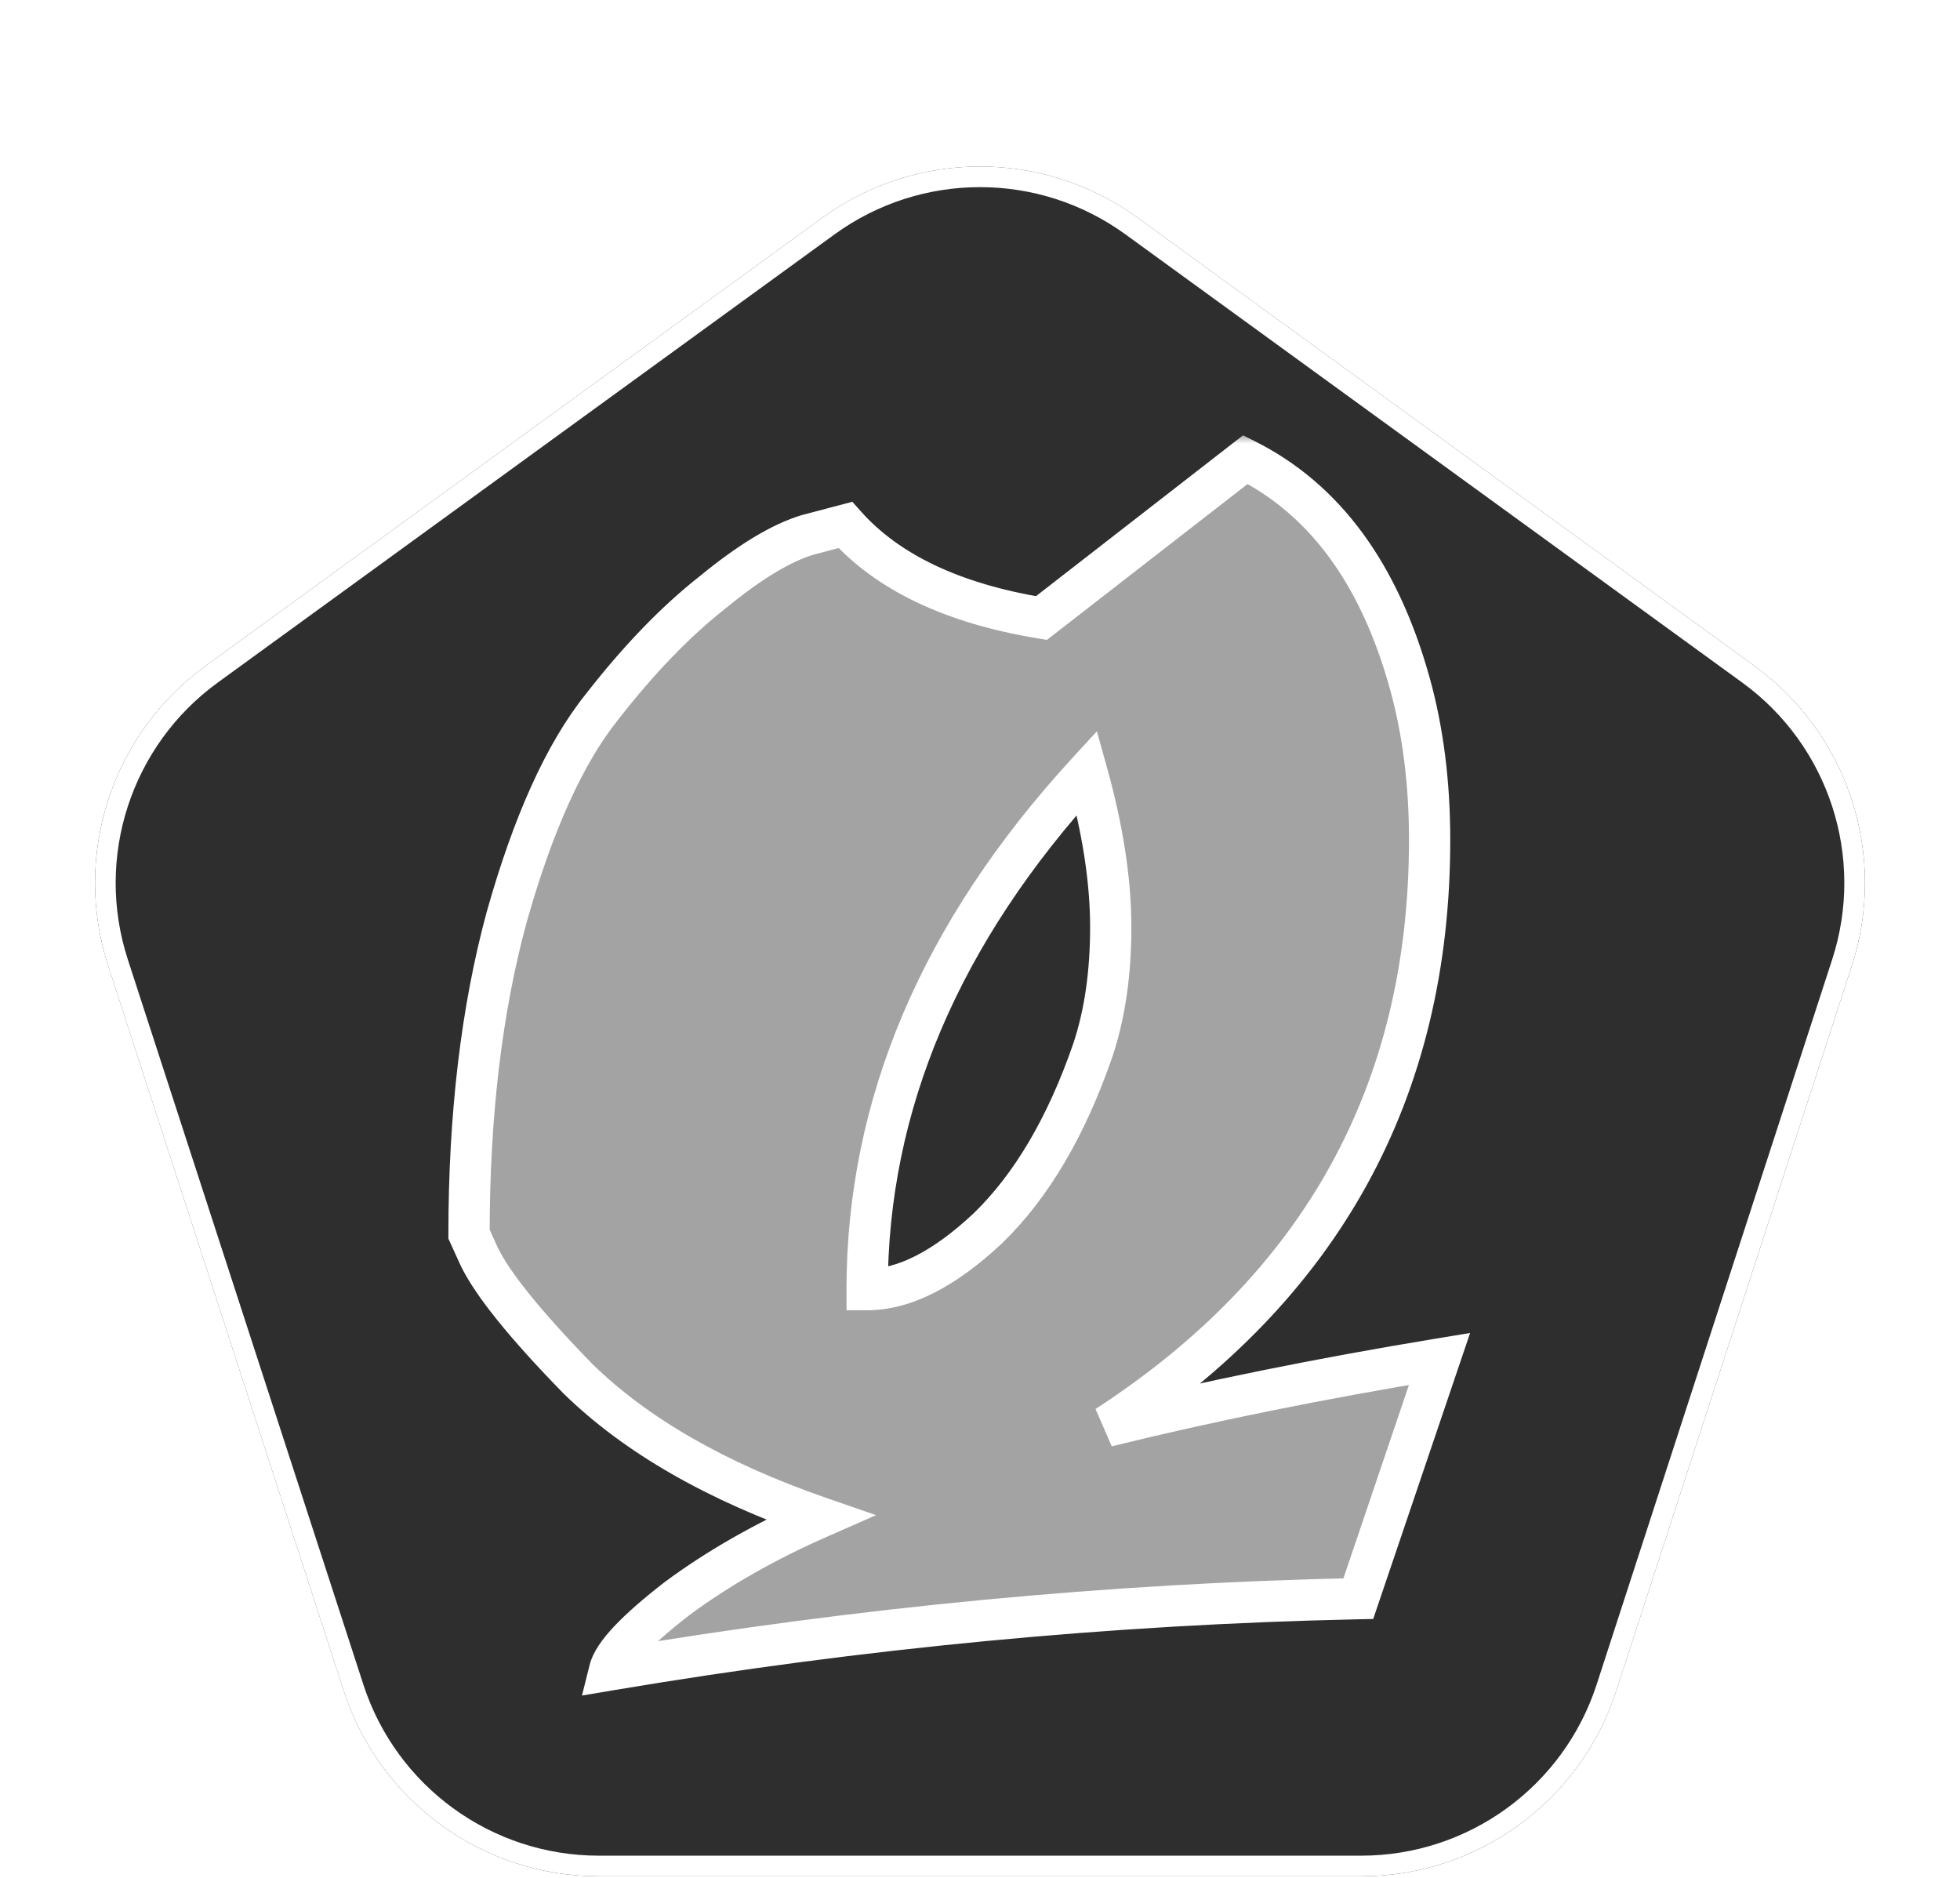 <svg width="95" height="91" viewBox="0 0 95 91" fill="none" xmlns="http://www.w3.org/2000/svg">
<g filter="url(#filter0_di_0_1)">
<path d="M39.859 2.552C44.415 -0.759 50.585 -0.759 55.141 2.552L85.034 24.27C89.59 27.58 91.497 33.448 89.757 38.804L78.338 73.945C76.598 79.302 71.607 82.928 65.975 82.928L29.025 82.928C23.393 82.928 18.402 79.302 16.662 73.945L5.244 38.804C3.503 33.448 5.41 27.58 9.966 24.27L39.859 2.552Z" fill="#2E2E2E"/>
<path d="M54.847 2.956L84.74 24.674C89.121 27.858 90.954 33.5 89.281 38.65L77.863 73.791C76.189 78.941 71.39 82.428 65.975 82.428L29.025 82.428C23.61 82.428 18.811 78.941 17.137 73.791L5.719 38.65C4.046 33.5 5.879 27.858 10.26 24.674L40.153 2.956C44.534 -0.227 50.466 -0.227 54.847 2.956Z" stroke="white"/>
</g>
<g filter="url(#filter1_di_0_1)">
<mask id="path-3-outside-1_0_1" maskUnits="userSpaceOnUse" x="21" y="17" width="51" height="62" fill="black">
<rect fill="white" x="21" y="17" width="51" height="62"/>
<path d="M69.293 36.704C69.293 48.864 64.077 58.336 53.645 65.12C58.573 63.904 63.949 62.816 69.773 61.856L65.837 73.472C53.805 73.728 41.709 74.88 29.549 76.928C29.741 76.16 30.829 75.008 32.813 73.472C34.797 72 37.101 70.688 39.725 69.536C34.733 67.808 30.829 65.568 28.013 62.816C25.453 60.192 23.853 58.208 23.213 56.864L22.733 55.808C22.733 50.048 23.341 44.928 24.557 40.448C25.837 35.904 27.373 32.512 29.165 30.272C30.957 27.968 32.749 26.112 34.541 24.704C36.333 23.232 37.869 22.304 39.149 21.92L40.973 21.44C43.021 23.744 46.189 25.248 50.477 25.952L60.365 18.272C64.205 20.192 66.861 23.808 68.333 29.12C68.973 31.424 69.293 33.952 69.293 36.704ZM42.029 58.496C43.821 58.496 45.773 57.504 47.885 55.52C49.997 53.472 51.693 50.592 52.973 46.88C53.549 45.152 53.837 43.168 53.837 40.928C53.837 38.688 53.453 36.192 52.685 33.44C45.581 41.184 42.029 49.536 42.029 58.496Z"/>
</mask>
<path d="M69.293 36.704C69.293 48.864 64.077 58.336 53.645 65.12C58.573 63.904 63.949 62.816 69.773 61.856L65.837 73.472C53.805 73.728 41.709 74.88 29.549 76.928C29.741 76.16 30.829 75.008 32.813 73.472C34.797 72 37.101 70.688 39.725 69.536C34.733 67.808 30.829 65.568 28.013 62.816C25.453 60.192 23.853 58.208 23.213 56.864L22.733 55.808C22.733 50.048 23.341 44.928 24.557 40.448C25.837 35.904 27.373 32.512 29.165 30.272C30.957 27.968 32.749 26.112 34.541 24.704C36.333 23.232 37.869 22.304 39.149 21.92L40.973 21.44C43.021 23.744 46.189 25.248 50.477 25.952L60.365 18.272C64.205 20.192 66.861 23.808 68.333 29.12C68.973 31.424 69.293 33.952 69.293 36.704ZM42.029 58.496C43.821 58.496 45.773 57.504 47.885 55.52C49.997 53.472 51.693 50.592 52.973 46.88C53.549 45.152 53.837 43.168 53.837 40.928C53.837 38.688 53.453 36.192 52.685 33.44C45.581 41.184 42.029 49.536 42.029 58.496Z" fill="#A3A3A3"/>
<path d="M53.645 65.12L53.1 64.282L53.885 66.091L53.645 65.12ZM69.773 61.856L70.72 62.177L71.255 60.598L69.611 60.869L69.773 61.856ZM65.837 73.472L65.858 74.472L66.559 74.457L66.784 73.793L65.837 73.472ZM29.549 76.928L28.579 76.686L28.208 78.168L29.715 77.914L29.549 76.928ZM32.813 73.472L32.217 72.669L32.209 72.675L32.201 72.681L32.813 73.472ZM39.725 69.536L40.127 70.452L42.464 69.426L40.052 68.591L39.725 69.536ZM28.013 62.816L27.297 63.514L27.306 63.523L27.314 63.531L28.013 62.816ZM23.213 56.864L22.303 57.278L22.306 57.286L22.31 57.294L23.213 56.864ZM22.733 55.808H21.733V56.025L21.823 56.222L22.733 55.808ZM24.557 40.448L23.595 40.177L23.592 40.186L24.557 40.448ZM29.165 30.272L29.946 30.897L29.954 30.886L29.165 30.272ZM34.541 24.704L35.159 25.49L35.167 25.484L35.176 25.477L34.541 24.704ZM39.149 21.92L38.895 20.953L38.878 20.957L38.862 20.962L39.149 21.92ZM40.973 21.44L41.721 20.776L41.312 20.317L40.719 20.473L40.973 21.44ZM50.477 25.952L50.315 26.939L50.746 27.009L51.09 26.742L50.477 25.952ZM60.365 18.272L60.812 17.378L60.249 17.096L59.752 17.482L60.365 18.272ZM68.333 29.12L67.369 29.387L67.37 29.388L68.333 29.12ZM42.029 58.496H41.029V59.496H42.029V58.496ZM47.885 55.52L48.57 56.249L48.576 56.243L48.581 56.238L47.885 55.52ZM52.973 46.88L53.919 47.206L53.922 47.196L52.973 46.88ZM52.685 33.44L53.648 33.171L53.165 31.438L51.948 32.764L52.685 33.44ZM68.293 36.704C68.293 48.516 63.256 57.677 53.1 64.282L54.19 65.958C64.898 58.995 70.293 49.212 70.293 36.704H68.293ZM53.885 66.091C58.784 64.882 64.134 63.799 69.936 62.843L69.611 60.869C63.765 61.833 58.363 62.926 53.406 64.149L53.885 66.091ZM68.826 61.535L64.89 73.151L66.784 73.793L70.72 62.177L68.826 61.535ZM65.816 72.472C53.734 72.729 41.59 73.886 29.383 75.942L29.715 77.914C41.828 75.874 53.876 74.727 65.858 74.472L65.816 72.472ZM30.519 77.171C30.549 77.05 30.714 76.728 31.236 76.175C31.73 75.651 32.454 75.015 33.425 74.263L32.201 72.681C31.189 73.465 30.376 74.173 29.782 74.801C29.216 75.4 28.741 76.038 28.579 76.686L30.519 77.171ZM33.409 74.275C35.324 72.854 37.561 71.578 40.127 70.452L39.323 68.62C36.641 69.798 34.27 71.146 32.217 72.669L33.409 74.275ZM40.052 68.591C35.154 66.896 31.393 64.721 28.712 62.101L27.314 63.531C30.265 66.415 34.312 68.72 39.398 70.481L40.052 68.591ZM28.729 62.118C26.166 59.49 24.677 57.612 24.116 56.434L22.31 57.294C23.029 58.804 24.741 60.894 27.297 63.514L28.729 62.118ZM24.123 56.45L23.643 55.394L21.823 56.222L22.303 57.278L24.123 56.45ZM23.733 55.808C23.733 50.116 24.334 45.087 25.522 40.71L23.592 40.186C22.348 44.769 21.733 49.98 21.733 55.808H23.733ZM25.52 40.719C26.784 36.231 28.274 32.986 29.946 30.897L28.384 29.647C26.472 32.038 24.89 35.577 23.595 40.177L25.52 40.719ZM29.954 30.886C31.71 28.629 33.446 26.836 35.159 25.49L33.923 23.918C32.052 25.388 30.204 27.307 28.376 29.658L29.954 30.886ZM35.176 25.477C36.93 24.036 38.344 23.206 39.437 22.878L38.862 20.962C37.394 21.402 35.736 22.428 33.906 23.931L35.176 25.477ZM39.404 22.887L41.228 22.407L40.719 20.473L38.895 20.953L39.404 22.887ZM40.226 22.104C42.478 24.638 45.892 26.213 50.315 26.939L50.639 24.965C46.486 24.283 43.564 22.85 41.721 20.776L40.226 22.104ZM51.09 26.742L60.978 19.062L59.752 17.482L49.864 25.162L51.09 26.742ZM59.918 19.166C63.437 20.926 65.95 24.265 67.369 29.387L69.297 28.853C67.772 23.351 64.973 19.458 60.812 17.378L59.918 19.166ZM67.37 29.388C67.982 31.593 68.293 34.029 68.293 36.704H70.293C70.293 33.875 69.964 31.256 69.297 28.852L67.37 29.388ZM42.029 59.496C44.193 59.496 46.381 58.305 48.57 56.249L47.2 54.791C45.165 56.703 43.449 57.496 42.029 57.496V59.496ZM48.581 56.238C50.837 54.05 52.604 51.019 53.919 47.206L52.028 46.554C50.782 50.165 49.157 52.894 47.189 54.802L48.581 56.238ZM53.922 47.196C54.539 45.346 54.837 43.252 54.837 40.928H52.837C52.837 43.084 52.56 44.958 52.024 46.564L53.922 47.196ZM54.837 40.928C54.837 38.576 54.434 35.988 53.648 33.171L51.722 33.709C52.472 36.396 52.837 38.8 52.837 40.928H54.837ZM51.948 32.764C44.706 40.658 41.029 49.243 41.029 58.496H43.029C43.029 49.829 46.456 41.709 53.422 34.116L51.948 32.764Z" fill="white" mask="url(#path-3-outside-1_0_1)"/>
</g>
<defs>
<filter id="filter0_di_0_1" x="0.606" y="0.069" width="93.787" height="90.859" filterUnits="userSpaceOnUse" color-interpolation-filters="sRGB">
<feFlood flood-opacity="0" result="BackgroundImageFix"/>
<feColorMatrix in="SourceAlpha" type="matrix" values="0 0 0 0 0 0 0 0 0 0 0 0 0 0 0 0 0 0 127 0" result="hardAlpha"/>
<feOffset dy="4"/>
<feGaussianBlur stdDeviation="2"/>
<feComposite in2="hardAlpha" operator="out"/>
<feColorMatrix type="matrix" values="0 0 0 0 0 0 0 0 0 0 0 0 0 0 0 0 0 0 0.25 0"/>
<feBlend mode="normal" in2="BackgroundImageFix" result="effect1_dropShadow_0_1"/>
<feBlend mode="normal" in="SourceGraphic" in2="effect1_dropShadow_0_1" result="shape"/>
<feColorMatrix in="SourceAlpha" type="matrix" values="0 0 0 0 0 0 0 0 0 0 0 0 0 0 0 0 0 0 127 0" result="hardAlpha"/>
<feOffset dy="4"/>
<feGaussianBlur stdDeviation="2"/>
<feComposite in2="hardAlpha" operator="arithmetic" k2="-1" k3="1"/>
<feColorMatrix type="matrix" values="0 0 0 0 0 0 0 0 0 0 0 0 0 0 0 0 0 0 0.25 0"/>
<feBlend mode="normal" in2="shape" result="effect2_innerShadow_0_1"/>
</filter>
<filter id="filter1_di_0_1" x="17.633" y="13.172" width="57.24" height="68.856" filterUnits="userSpaceOnUse" color-interpolation-filters="sRGB">
<feFlood flood-opacity="0" result="BackgroundImageFix"/>
<feColorMatrix in="SourceAlpha" type="matrix" values="0 0 0 0 0 0 0 0 0 0 0 0 0 0 0 0 0 0 127 0" result="hardAlpha"/>
<feOffset/>
<feGaussianBlur stdDeviation="2.55"/>
<feComposite in2="hardAlpha" operator="out"/>
<feColorMatrix type="matrix" values="0 0 0 0 0 0 0 0 0 0 0 0 0 0 0 0 0 0 0.5 0"/>
<feBlend mode="normal" in2="BackgroundImageFix" result="effect1_dropShadow_0_1"/>
<feBlend mode="normal" in="SourceGraphic" in2="effect1_dropShadow_0_1" result="shape"/>
<feColorMatrix in="SourceAlpha" type="matrix" values="0 0 0 0 0 0 0 0 0 0 0 0 0 0 0 0 0 0 127 0" result="hardAlpha"/>
<feOffset dy="4"/>
<feGaussianBlur stdDeviation="2"/>
<feComposite in2="hardAlpha" operator="arithmetic" k2="-1" k3="1"/>
<feColorMatrix type="matrix" values="0 0 0 0 0 0 0 0 0 0 0 0 0 0 0 0 0 0 0.25 0"/>
<feBlend mode="normal" in2="shape" result="effect2_innerShadow_0_1"/>
</filter>
</defs>
</svg>
